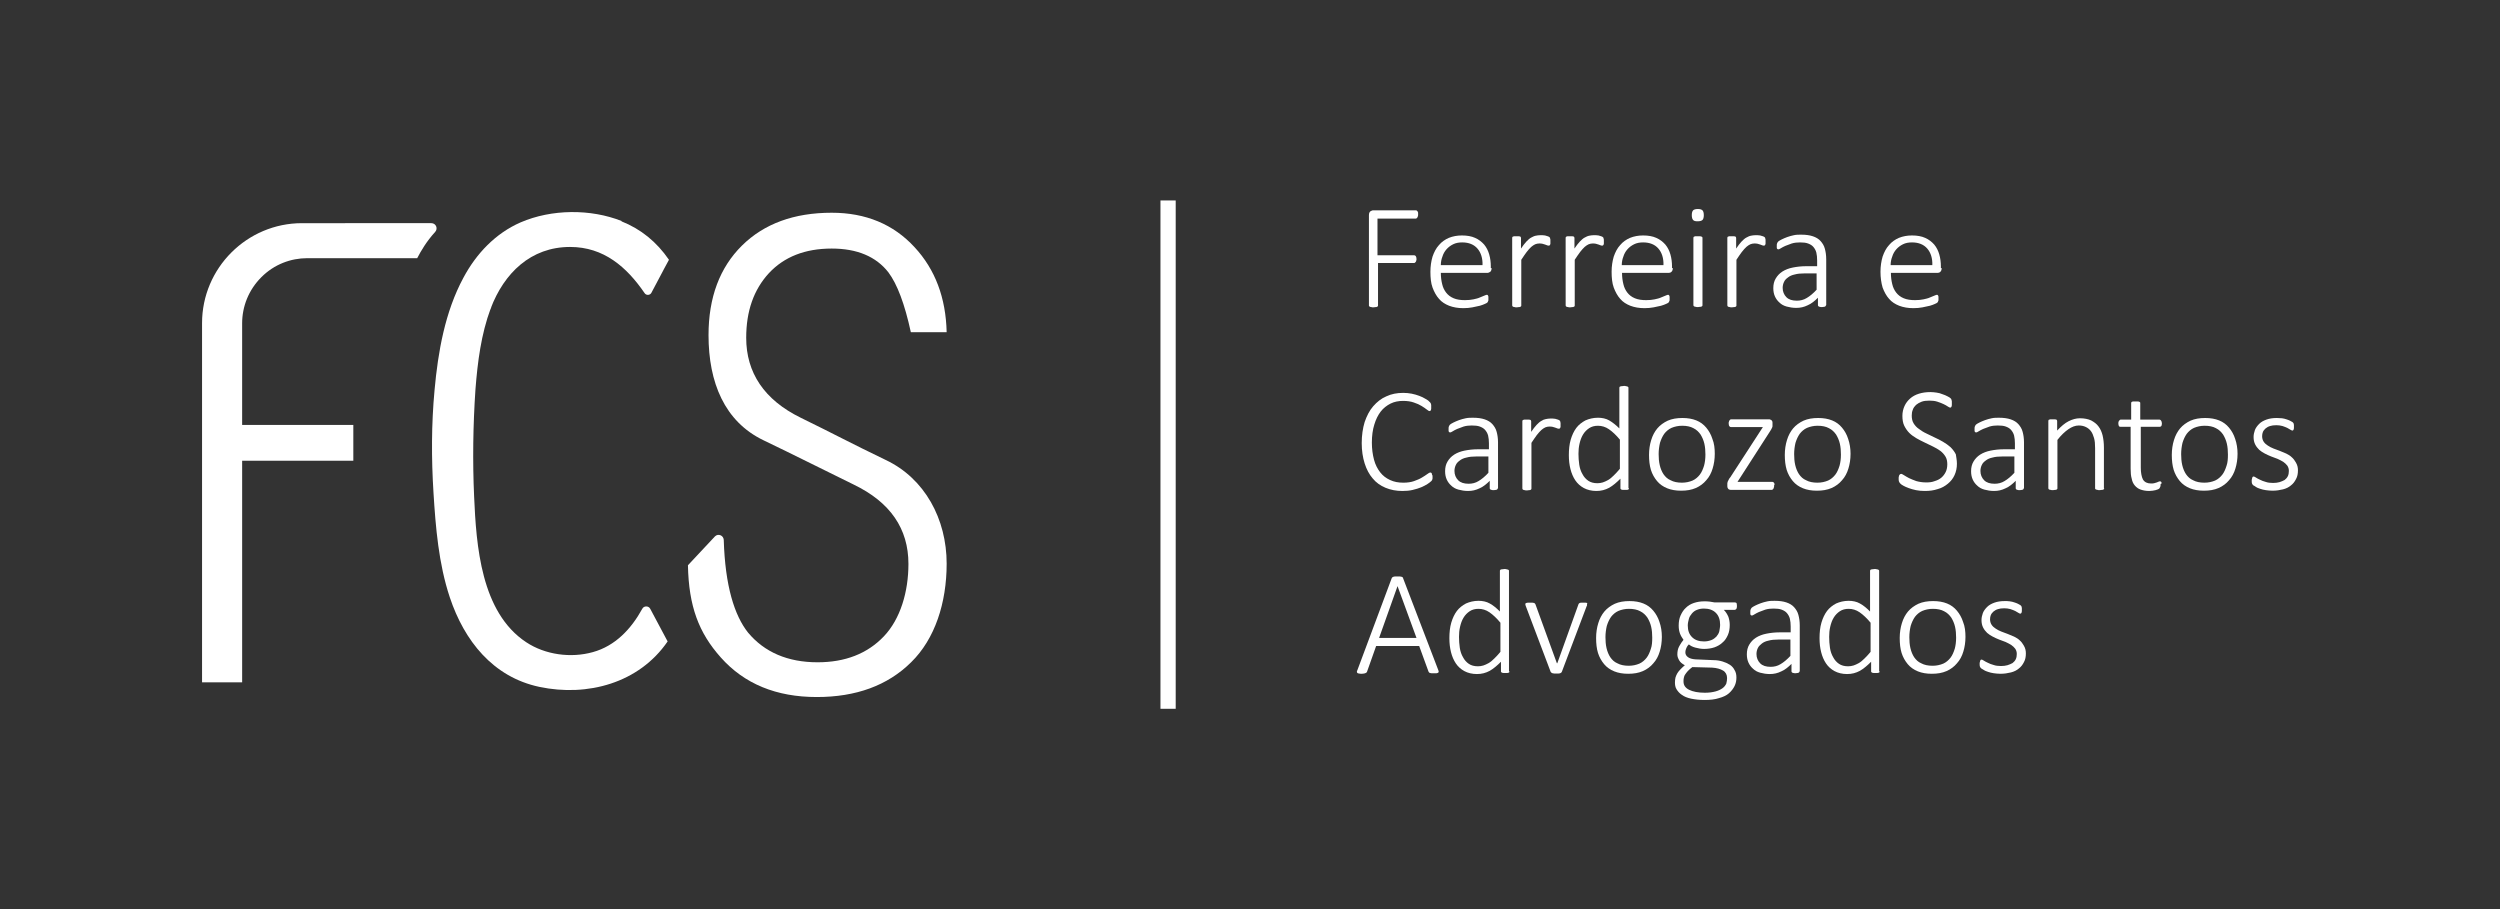 <?xml version="1.0" encoding="utf-8"?>
<!-- Generator: Adobe Illustrator 21.0.0, SVG Export Plug-In . SVG Version: 6.00 Build 0)  -->
<svg version="1.1" xmlns="http://www.w3.org/2000/svg" xmlns:xlink="http://www.w3.org/1999/xlink" x="0px" y="0px" fill="white" viewBox="0 0 935.4 340.2" style="enable-background:new 0 0 935.4 340.2;" xml:space="preserve">
<rect x="0" y="0" width="935.4" height="340.2" fill="#333333" stroke="none"/>
<g id="nomes_4_" >
	<g id="nomes_2_">
		<path d="M530.6,80.3c0,0.2,0,0.5-0.1,0.6c0,0.2-0.1,0.3-0.2,0.5c-0.1,0.1-0.2,0.2-0.3,0.3c-0.1,0.1-0.2,0.1-0.4,0.1h-14.2v13.7
			H529c0.1,0,0.3,0,0.4,0.1c0.1,0,0.2,0.1,0.3,0.2c0.1,0.1,0.1,0.3,0.2,0.4c0,0.2,0.1,0.4,0.1,0.7c0,0.2,0,0.5-0.1,0.6
			c0,0.2-0.1,0.3-0.2,0.5c-0.1,0.1-0.2,0.2-0.3,0.3c-0.1,0.1-0.2,0.1-0.4,0.1h-13.4v15.9c0,0.1,0,0.2-0.1,0.3
			c-0.1,0.1-0.2,0.2-0.3,0.2c-0.1,0.1-0.3,0.1-0.5,0.1c-0.2,0-0.5,0.1-0.8,0.1c-0.3,0-0.6,0-0.8-0.1c-0.2,0-0.4-0.1-0.5-0.1
			c-0.1-0.1-0.2-0.1-0.3-0.2c-0.1-0.1-0.1-0.2-0.1-0.3V80.5c0-0.7,0.2-1.1,0.5-1.4c0.4-0.2,0.7-0.4,1-0.4h16c0.1,0,0.3,0,0.4,0.1
			c0.1,0.1,0.2,0.2,0.3,0.3c0.1,0.1,0.1,0.3,0.2,0.5C530.6,79.8,530.6,80,530.6,80.3z"/>
		<path d="M558.1,100.3c0,0.7-0.2,1.1-0.5,1.4c-0.4,0.2-0.7,0.4-1,0.4h-17.5c0,1.6,0.2,3,0.5,4.2c0.3,1.3,0.8,2.3,1.5,3.2
			c0.7,0.9,1.6,1.6,2.8,2.1s2.6,0.7,4.2,0.7c1.2,0,2.3-0.1,3.2-0.3c0.9-0.2,1.8-0.4,2.4-0.7c0.7-0.3,1.3-0.5,1.7-0.7
			c0.4-0.2,0.8-0.3,0.9-0.3c0.1,0,0.2,0,0.3,0.1s0.2,0.1,0.2,0.3c0.1,0.1,0.1,0.3,0.1,0.5c0,0.2,0,0.4,0,0.7c0,0.1,0,0.3,0,0.4
			c0,0.1,0,0.2-0.1,0.3c0,0.1-0.1,0.2-0.1,0.3c-0.1,0.1-0.1,0.2-0.2,0.3c-0.1,0.1-0.4,0.3-0.9,0.5c-0.5,0.2-1.1,0.5-1.9,0.7
			c-0.8,0.2-1.7,0.4-2.8,0.6c-1,0.2-2.2,0.3-3.4,0.3c-2,0-3.7-0.3-5.3-0.9c-1.5-0.6-2.8-1.4-3.8-2.6c-1-1.1-1.8-2.6-2.4-4.2
			s-0.8-3.7-0.8-5.9c0-2.1,0.3-4,0.8-5.7c0.6-1.7,1.3-3.1,2.4-4.3c1-1.2,2.3-2.1,3.7-2.7c1.5-0.6,3.1-0.9,4.9-0.9
			c1.9,0,3.6,0.3,4.9,0.9c1.4,0.6,2.5,1.5,3.4,2.5c0.9,1.1,1.5,2.3,1.9,3.7c0.4,1.4,0.6,2.9,0.6,4.5V100.3z M554.7,99.3
			c0.1-2.7-0.6-4.8-1.9-6.3c-1.3-1.5-3.2-2.3-5.7-2.3c-1.3,0-2.4,0.2-3.4,0.7c-1,0.5-1.8,1.1-2.5,1.9c-0.7,0.8-1.2,1.7-1.5,2.7
			c-0.4,1-0.6,2.1-0.6,3.2H554.7z"/>
		<path d="M580.1,90.3c0,0.3,0,0.5,0,0.7c0,0.2,0,0.4-0.1,0.5c0,0.1-0.1,0.2-0.2,0.3s-0.2,0.1-0.3,0.1c-0.2,0-0.4,0-0.6-0.1
			c-0.2-0.1-0.5-0.2-0.8-0.3c-0.3-0.1-0.6-0.2-1-0.3s-0.8-0.1-1.2-0.1c-0.5,0-1,0.1-1.5,0.3c-0.5,0.2-1,0.6-1.5,1
			c-0.5,0.5-1.1,1.1-1.7,1.9c-0.6,0.8-1.2,1.7-2,2.9v17.1c0,0.1,0,0.2-0.1,0.3c-0.1,0.1-0.1,0.2-0.3,0.2c-0.1,0.1-0.3,0.1-0.5,0.1
			c-0.2,0-0.5,0.1-0.8,0.1c-0.3,0-0.6,0-0.8-0.1c-0.2,0-0.4-0.1-0.5-0.1c-0.1-0.1-0.2-0.1-0.3-0.2c0-0.1-0.1-0.2-0.1-0.3V89
			c0-0.1,0-0.2,0.1-0.3c0-0.1,0.1-0.2,0.3-0.2c0.1-0.1,0.3-0.1,0.5-0.1c0.2,0,0.5,0,0.8,0s0.6,0,0.8,0c0.2,0,0.4,0.1,0.5,0.1
			c0.1,0.1,0.2,0.1,0.2,0.2c0,0.1,0.1,0.2,0.1,0.3v4c0.7-1.1,1.4-1.9,2-2.6c0.6-0.6,1.2-1.2,1.8-1.5s1.1-0.6,1.7-0.7
			c0.5-0.1,1.1-0.2,1.7-0.2c0.2,0,0.5,0,0.8,0c0.3,0,0.7,0.1,1,0.1c0.4,0.1,0.7,0.2,1,0.3c0.3,0.1,0.5,0.2,0.6,0.3
			c0.1,0.1,0.2,0.2,0.2,0.2c0,0.1,0.1,0.1,0.1,0.3c0,0.1,0,0.2,0.1,0.4C580.1,89.8,580.1,90,580.1,90.3z"/>
		<path d="M600.1,90.3c0,0.3,0,0.5,0,0.7c0,0.2,0,0.4-0.1,0.5c0,0.1-0.1,0.2-0.2,0.3s-0.2,0.1-0.3,0.1c-0.2,0-0.4,0-0.6-0.1
			c-0.2-0.1-0.5-0.2-0.8-0.3c-0.3-0.1-0.6-0.2-1-0.3s-0.8-0.1-1.2-0.1c-0.5,0-1,0.1-1.5,0.3c-0.5,0.2-1,0.6-1.5,1
			c-0.5,0.5-1.1,1.1-1.7,1.9c-0.6,0.8-1.2,1.7-2,2.9v17.1c0,0.1,0,0.2-0.1,0.3c-0.1,0.1-0.1,0.2-0.3,0.2c-0.1,0.1-0.3,0.1-0.5,0.1
			c-0.2,0-0.5,0.1-0.8,0.1c-0.3,0-0.6,0-0.8-0.1c-0.2,0-0.4-0.1-0.5-0.1c-0.1-0.1-0.2-0.1-0.3-0.2c0-0.1-0.1-0.2-0.1-0.3V89
			c0-0.1,0-0.2,0.1-0.3c0-0.1,0.1-0.2,0.3-0.2c0.1-0.1,0.3-0.1,0.5-0.1c0.2,0,0.5,0,0.8,0c0.3,0,0.6,0,0.8,0c0.2,0,0.4,0.1,0.5,0.1
			c0.1,0.1,0.2,0.1,0.2,0.2c0,0.1,0.1,0.2,0.1,0.3v4c0.7-1.1,1.4-1.9,2-2.6c0.6-0.6,1.2-1.2,1.8-1.5s1.1-0.6,1.7-0.7
			c0.5-0.1,1.1-0.2,1.7-0.2c0.2,0,0.5,0,0.8,0c0.3,0,0.7,0.1,1,0.1c0.4,0.1,0.7,0.2,1,0.3c0.3,0.1,0.5,0.2,0.6,0.3
			c0.1,0.1,0.2,0.2,0.2,0.2c0,0.1,0.1,0.1,0.1,0.3c0,0.1,0,0.2,0.1,0.4C600.1,89.8,600.1,90,600.1,90.3z"/>
		<path d="M625.9,100.3c0,0.7-0.2,1.1-0.5,1.4s-0.7,0.4-1,0.4h-17.5c0,1.6,0.2,3,0.5,4.2c0.3,1.3,0.8,2.3,1.5,3.2
			c0.7,0.9,1.6,1.6,2.8,2.1s2.6,0.7,4.2,0.7c1.2,0,2.3-0.1,3.2-0.3c0.9-0.2,1.8-0.4,2.4-0.7c0.7-0.3,1.3-0.5,1.7-0.7
			c0.4-0.2,0.8-0.3,0.9-0.3c0.1,0,0.2,0,0.3,0.1s0.2,0.1,0.2,0.3c0.1,0.1,0.1,0.3,0.1,0.5c0,0.2,0,0.4,0,0.7c0,0.1,0,0.3,0,0.4
			c0,0.1,0,0.2-0.1,0.3c0,0.1-0.1,0.2-0.1,0.3c-0.1,0.1-0.1,0.2-0.2,0.3c-0.1,0.1-0.4,0.3-0.9,0.5c-0.5,0.2-1.1,0.5-1.9,0.7
			c-0.8,0.2-1.7,0.4-2.8,0.6c-1,0.2-2.2,0.3-3.4,0.3c-2,0-3.7-0.3-5.3-0.9c-1.5-0.6-2.8-1.4-3.8-2.6c-1-1.1-1.8-2.6-2.4-4.2
			s-0.8-3.7-0.8-5.9c0-2.1,0.3-4,0.8-5.7c0.6-1.7,1.3-3.1,2.4-4.3c1-1.2,2.3-2.1,3.7-2.7c1.5-0.6,3.1-0.9,4.9-0.9
			c1.9,0,3.6,0.3,4.9,0.9c1.4,0.6,2.5,1.5,3.4,2.5c0.9,1.1,1.5,2.3,1.9,3.7c0.4,1.4,0.6,2.9,0.6,4.5V100.3z M622.4,99.3
			c0.1-2.7-0.6-4.8-1.9-6.3c-1.3-1.5-3.2-2.3-5.7-2.3c-1.3,0-2.4,0.2-3.4,0.7c-1,0.5-1.8,1.1-2.5,1.9c-0.7,0.8-1.2,1.7-1.5,2.7
			c-0.4,1-0.6,2.1-0.6,3.2H622.4z"/>
		<path d="M637.5,80.5c0,0.9-0.2,1.5-0.5,1.8c-0.3,0.3-0.9,0.5-1.8,0.5c-0.8,0-1.4-0.1-1.7-0.5c-0.3-0.3-0.5-0.9-0.5-1.8
			c0-0.9,0.2-1.5,0.5-1.8c0.3-0.3,0.9-0.5,1.8-0.5c0.8,0,1.4,0.2,1.7,0.5C637.3,79,637.5,79.6,637.5,80.5z M637,114.2
			c0,0.1,0,0.2-0.1,0.3c-0.1,0.1-0.1,0.2-0.3,0.2c-0.1,0.1-0.3,0.1-0.5,0.1c-0.2,0-0.5,0.1-0.8,0.1c-0.3,0-0.6,0-0.8-0.1
			c-0.2,0-0.4-0.1-0.5-0.1c-0.1-0.1-0.2-0.1-0.3-0.2c0-0.1-0.1-0.2-0.1-0.3V89c0-0.1,0-0.2,0.1-0.3c0-0.1,0.1-0.2,0.3-0.2
			c0.1-0.1,0.3-0.1,0.5-0.1c0.2,0,0.5,0,0.8,0c0.3,0,0.6,0,0.8,0c0.2,0,0.4,0.1,0.5,0.1c0.1,0.1,0.2,0.1,0.3,0.2
			c0.1,0.1,0.1,0.2,0.1,0.3V114.2z"/>
		<path d="M660.6,90.3c0,0.3,0,0.5,0,0.7c0,0.2,0,0.4-0.1,0.5c0,0.1-0.1,0.2-0.2,0.3s-0.2,0.1-0.3,0.1c-0.2,0-0.4,0-0.6-0.1
			c-0.2-0.1-0.5-0.2-0.8-0.3c-0.3-0.1-0.6-0.2-1-0.3s-0.8-0.1-1.2-0.1c-0.5,0-1,0.1-1.5,0.3c-0.5,0.2-1,0.6-1.5,1
			c-0.5,0.5-1.1,1.1-1.7,1.9c-0.6,0.8-1.2,1.7-2,2.9v17.1c0,0.1,0,0.2-0.1,0.3c-0.1,0.1-0.1,0.2-0.3,0.2c-0.1,0.1-0.3,0.1-0.5,0.1
			c-0.2,0-0.5,0.1-0.8,0.1c-0.3,0-0.6,0-0.8-0.1c-0.2,0-0.4-0.1-0.5-0.1c-0.1-0.1-0.2-0.1-0.3-0.2c0-0.1-0.1-0.2-0.1-0.3V89
			c0-0.1,0-0.2,0.1-0.3c0-0.1,0.1-0.2,0.3-0.2c0.1-0.1,0.3-0.1,0.5-0.1c0.2,0,0.5,0,0.8,0c0.3,0,0.6,0,0.8,0c0.2,0,0.4,0.1,0.5,0.1
			c0.1,0.1,0.2,0.1,0.2,0.2c0,0.1,0.1,0.2,0.1,0.3v4c0.7-1.1,1.4-1.9,2-2.6c0.6-0.6,1.2-1.2,1.8-1.5s1.1-0.6,1.7-0.7
			c0.5-0.1,1.1-0.2,1.7-0.2c0.2,0,0.5,0,0.8,0c0.3,0,0.7,0.1,1,0.1c0.4,0.1,0.7,0.2,1,0.3c0.3,0.1,0.5,0.2,0.6,0.3
			c0.1,0.1,0.2,0.2,0.2,0.2c0,0.1,0.1,0.1,0.1,0.3c0,0.1,0,0.2,0.1,0.4C660.6,89.8,660.6,90,660.6,90.3z"/>
		<path d="M683.2,114.2c0,0.2-0.1,0.3-0.2,0.4c-0.1,0.1-0.3,0.2-0.5,0.2c-0.2,0-0.5,0.1-0.8,0.1c-0.3,0-0.6,0-0.8-0.1
			c-0.2,0-0.4-0.1-0.5-0.2c-0.1-0.1-0.2-0.2-0.2-0.4v-2.8c-1.2,1.2-2.4,2.2-3.8,2.8c-1.4,0.7-2.8,1-4.3,1c-1.3,0-2.5-0.2-3.6-0.5
			c-1.1-0.3-2-0.8-2.7-1.5c-0.7-0.6-1.3-1.4-1.7-2.3c-0.4-0.9-0.6-1.9-0.6-3.1c0-1.4,0.3-2.6,0.9-3.6c0.6-1,1.4-1.9,2.5-2.6
			c1.1-0.7,2.4-1.2,3.9-1.5c1.5-0.3,3.2-0.5,5-0.5h4.1v-2.2c0-1.1-0.1-2-0.3-2.9c-0.2-0.8-0.6-1.5-1.1-2.1c-0.5-0.6-1.2-1-2-1.3
			c-0.8-0.3-1.8-0.4-3-0.4c-1.1,0-2.1,0.1-3.1,0.4c-0.9,0.3-1.7,0.6-2.4,0.9c-0.7,0.3-1.2,0.6-1.7,0.9c-0.4,0.3-0.8,0.4-0.9,0.4
			c-0.1,0-0.2,0-0.3-0.1c-0.1,0-0.2-0.1-0.2-0.2c-0.1-0.1-0.1-0.2-0.1-0.4s0-0.3,0-0.6c0-0.4,0-0.7,0.1-0.9c0.1-0.2,0.2-0.5,0.4-0.7
			c0.2-0.2,0.7-0.5,1.3-0.8c0.6-0.3,1.3-0.6,2.1-0.9c0.8-0.3,1.6-0.5,2.5-0.7c0.9-0.2,1.8-0.2,2.7-0.2c1.8,0,3.2,0.2,4.4,0.6
			c1.2,0.4,2.2,1,2.9,1.8c0.7,0.8,1.3,1.7,1.6,2.9c0.3,1.1,0.5,2.4,0.5,3.9V114.2z M679.8,102.3h-4.7c-1.4,0-2.5,0.1-3.6,0.4
			c-1,0.2-1.9,0.6-2.5,1.1c-0.7,0.5-1.2,1-1.5,1.7c-0.3,0.6-0.5,1.4-0.5,2.2c0,1.4,0.5,2.6,1.4,3.5c0.9,0.9,2.2,1.3,3.9,1.3
			c1.3,0,2.6-0.3,3.7-1c1.2-0.7,2.4-1.7,3.7-3.1V102.3z"/>
		<path d="M726.5,100.3c0,0.7-0.2,1.1-0.5,1.4s-0.7,0.4-1,0.4h-17.5c0,1.6,0.2,3,0.5,4.2c0.3,1.3,0.8,2.3,1.5,3.2
			c0.7,0.9,1.6,1.6,2.8,2.1s2.6,0.7,4.2,0.7c1.2,0,2.3-0.1,3.2-0.3c0.9-0.2,1.8-0.4,2.4-0.7c0.7-0.3,1.3-0.5,1.7-0.7
			c0.4-0.2,0.8-0.3,0.9-0.3c0.1,0,0.2,0,0.3,0.1c0.1,0.1,0.2,0.1,0.2,0.3c0.1,0.1,0.1,0.3,0.1,0.5c0,0.2,0,0.4,0,0.7
			c0,0.1,0,0.3,0,0.4c0,0.1,0,0.2-0.1,0.3c0,0.1-0.1,0.2-0.1,0.3c-0.1,0.1-0.1,0.2-0.2,0.3c-0.1,0.1-0.4,0.3-0.9,0.5
			c-0.5,0.2-1.1,0.5-1.9,0.7c-0.8,0.2-1.7,0.4-2.8,0.6c-1,0.2-2.2,0.3-3.4,0.3c-2,0-3.7-0.3-5.3-0.9c-1.5-0.6-2.8-1.4-3.8-2.6
			c-1-1.1-1.8-2.6-2.4-4.2c-0.5-1.7-0.8-3.7-0.8-5.9c0-2.1,0.3-4,0.8-5.7c0.6-1.7,1.3-3.1,2.4-4.3c1-1.2,2.3-2.1,3.7-2.7
			c1.5-0.6,3.1-0.9,4.9-0.9c1.9,0,3.6,0.3,4.9,0.9c1.4,0.6,2.5,1.5,3.4,2.5c0.9,1.1,1.5,2.3,1.9,3.7c0.4,1.4,0.6,2.9,0.6,4.5V100.3z
			 M723,99.3c0.1-2.7-0.6-4.8-1.9-6.3c-1.3-1.5-3.2-2.3-5.7-2.3c-1.3,0-2.4,0.2-3.4,0.7c-1,0.5-1.8,1.1-2.5,1.9
			c-0.7,0.8-1.2,1.7-1.5,2.7c-0.4,1-0.6,2.1-0.6,3.2H723z"/>
		<path d="M536,178.4c0,0.2,0,0.4,0,0.6c0,0.2-0.1,0.3-0.1,0.4c0,0.1-0.1,0.3-0.2,0.4c-0.1,0.1-0.2,0.3-0.4,0.4
			c-0.2,0.2-0.6,0.5-1.2,0.9c-0.6,0.4-1.4,0.8-2.3,1.2c-0.9,0.4-2,0.7-3.2,1c-1.2,0.3-2.5,0.4-3.9,0.4c-2.3,0-4.4-0.4-6.3-1.2
			c-1.9-0.8-3.5-1.9-4.8-3.5c-1.3-1.5-2.3-3.4-3-5.6c-0.7-2.2-1.1-4.8-1.1-7.6c0-2.9,0.4-5.6,1.1-7.9c0.8-2.3,1.8-4.3,3.2-5.9
			c1.4-1.6,3-2.9,4.9-3.7c1.9-0.9,4-1.3,6.3-1.3c1.1,0,2.2,0.1,3.2,0.3c1,0.2,2,0.5,2.8,0.8c0.9,0.3,1.6,0.7,2.3,1.1
			c0.7,0.4,1.2,0.7,1.4,1c0.3,0.2,0.4,0.4,0.5,0.5c0.1,0.1,0.1,0.2,0.2,0.4c0,0.1,0.1,0.3,0.1,0.5c0,0.2,0,0.4,0,0.6
			c0,0.3,0,0.5,0,0.7c0,0.2-0.1,0.4-0.1,0.5c-0.1,0.1-0.1,0.2-0.2,0.3c-0.1,0.1-0.2,0.1-0.3,0.1c-0.3,0-0.6-0.2-1.1-0.6
			c-0.5-0.4-1.1-0.8-1.9-1.3c-0.8-0.5-1.7-0.9-2.9-1.3c-1.1-0.4-2.5-0.6-4-0.6c-1.7,0-3.3,0.3-4.7,1c-1.4,0.7-2.7,1.7-3.7,3
			c-1,1.3-1.8,2.9-2.4,4.9c-0.6,1.9-0.9,4.2-0.9,6.7c0,2.4,0.3,4.5,0.8,6.4c0.5,1.9,1.3,3.4,2.3,4.7c1,1.3,2.2,2.2,3.7,2.9
			c1.5,0.7,3.1,1,5,1c1.5,0,2.9-0.2,4-0.6c1.1-0.4,2.1-0.8,2.9-1.3c0.8-0.5,1.5-0.9,2-1.3c0.5-0.4,0.9-0.6,1.2-0.6
			c0.1,0,0.2,0,0.3,0.1c0.1,0,0.1,0.1,0.2,0.2c0,0.1,0.1,0.3,0.1,0.5C536,177.8,536,178.1,536,178.4z"/>
		<path d="M560.4,182.7c0,0.2-0.1,0.3-0.2,0.4c-0.1,0.1-0.3,0.2-0.5,0.2c-0.2,0-0.5,0.1-0.8,0.1c-0.3,0-0.6,0-0.8-0.1
			c-0.2,0-0.4-0.1-0.5-0.2c-0.1-0.1-0.2-0.2-0.2-0.4v-2.8c-1.2,1.2-2.4,2.2-3.8,2.8c-1.4,0.7-2.8,1-4.3,1c-1.3,0-2.5-0.2-3.6-0.5
			c-1.1-0.3-2-0.8-2.7-1.5c-0.7-0.6-1.3-1.4-1.7-2.3c-0.4-0.9-0.6-1.9-0.6-3.1c0-1.4,0.3-2.6,0.9-3.6c0.6-1,1.4-1.9,2.5-2.6
			s2.4-1.2,3.9-1.5c1.5-0.3,3.2-0.5,5-0.5h4.1v-2.2c0-1.1-0.1-2-0.3-2.9c-0.2-0.8-0.6-1.5-1.1-2.1c-0.5-0.6-1.2-1-2-1.3
			c-0.8-0.3-1.8-0.4-3-0.4c-1.1,0-2.1,0.1-3.1,0.4c-0.9,0.3-1.7,0.6-2.4,0.9c-0.7,0.3-1.2,0.6-1.7,0.9c-0.4,0.3-0.8,0.4-0.9,0.4
			c-0.1,0-0.2,0-0.3-0.1c-0.1,0-0.2-0.1-0.2-0.2c-0.1-0.1-0.1-0.2-0.1-0.4s0-0.3,0-0.6c0-0.4,0-0.7,0.1-0.9c0.1-0.2,0.2-0.5,0.4-0.7
			c0.2-0.2,0.7-0.5,1.3-0.8c0.6-0.3,1.3-0.6,2.1-0.9c0.8-0.3,1.6-0.5,2.5-0.7c0.9-0.2,1.8-0.2,2.7-0.2c1.8,0,3.2,0.2,4.4,0.6
			c1.2,0.4,2.2,1,2.9,1.8c0.7,0.8,1.3,1.7,1.6,2.9c0.3,1.1,0.5,2.4,0.5,3.9V182.7z M557,170.8h-4.7c-1.4,0-2.5,0.1-3.6,0.4
			c-1,0.2-1.9,0.6-2.5,1.1c-0.7,0.5-1.2,1-1.5,1.7c-0.3,0.6-0.5,1.4-0.5,2.2c0,1.4,0.5,2.6,1.4,3.5c0.9,0.9,2.2,1.3,3.9,1.3
			c1.3,0,2.6-0.3,3.7-1c1.2-0.7,2.4-1.7,3.7-3.1V170.8z"/>
		<path d="M583.9,158.8c0,0.3,0,0.5,0,0.7c0,0.2,0,0.4-0.1,0.5c0,0.1-0.1,0.2-0.2,0.3c-0.1,0.1-0.2,0.1-0.3,0.1
			c-0.2,0-0.4,0-0.6-0.1c-0.2-0.1-0.5-0.2-0.8-0.3c-0.3-0.1-0.6-0.2-1-0.3s-0.8-0.1-1.2-0.1c-0.5,0-1,0.1-1.5,0.3
			c-0.5,0.2-1,0.6-1.5,1c-0.5,0.5-1.1,1.1-1.7,1.9c-0.6,0.8-1.2,1.7-2,2.9v17.1c0,0.1,0,0.2-0.1,0.3c-0.1,0.1-0.1,0.2-0.3,0.2
			c-0.1,0.1-0.3,0.1-0.5,0.1c-0.2,0-0.5,0.1-0.8,0.1c-0.3,0-0.6,0-0.8-0.1c-0.2,0-0.4-0.1-0.5-0.1c-0.1-0.1-0.2-0.1-0.3-0.2
			c0-0.1-0.1-0.2-0.1-0.3v-25.2c0-0.1,0-0.2,0.1-0.3c0-0.1,0.1-0.2,0.3-0.2c0.1-0.1,0.3-0.1,0.5-0.1c0.2,0,0.5,0,0.8,0s0.6,0,0.8,0
			c0.2,0,0.4,0.1,0.5,0.1c0.1,0.1,0.2,0.1,0.2,0.2c0,0.1,0.1,0.2,0.1,0.3v4c0.7-1.1,1.4-1.9,2-2.6c0.6-0.6,1.2-1.2,1.8-1.5
			c0.6-0.4,1.1-0.6,1.7-0.7c0.5-0.1,1.1-0.2,1.7-0.2c0.2,0,0.5,0,0.8,0c0.3,0,0.7,0.1,1,0.1c0.4,0.1,0.7,0.2,1,0.3
			c0.3,0.1,0.5,0.2,0.6,0.3c0.1,0.1,0.2,0.2,0.2,0.2c0,0.1,0.1,0.1,0.1,0.3c0,0.1,0,0.2,0.1,0.4
			C583.9,158.3,583.9,158.5,583.9,158.8z"/>
		<path d="M609.5,182.7c0,0.1,0,0.2-0.1,0.3c0,0.1-0.1,0.2-0.3,0.2c-0.1,0.1-0.3,0.1-0.5,0.1c-0.2,0-0.4,0-0.7,0c-0.3,0-0.6,0-0.7,0
			c-0.2,0-0.4-0.1-0.5-0.1c-0.1-0.1-0.2-0.1-0.3-0.2c-0.1-0.1-0.1-0.2-0.1-0.3v-3.6c-1.4,1.4-2.8,2.6-4.2,3.4
			c-1.5,0.8-3,1.2-4.8,1.2c-1.8,0-3.4-0.4-4.7-1.1c-1.3-0.7-2.4-1.7-3.2-2.9c-0.8-1.2-1.4-2.6-1.8-4.2c-0.4-1.6-0.6-3.3-0.6-5.2
			c0-2.1,0.2-4.1,0.7-5.8c0.5-1.7,1.2-3.2,2.1-4.4c0.9-1.2,2.1-2.1,3.4-2.8c1.4-0.6,2.9-1,4.7-1c1.5,0,3,0.3,4.2,1s2.5,1.7,3.8,3
			v-15.2c0-0.1,0-0.2,0.1-0.3c0-0.1,0.1-0.2,0.3-0.2c0.1-0.1,0.3-0.1,0.5-0.1c0.2,0,0.5-0.1,0.8-0.1c0.3,0,0.6,0,0.8,0.1
			c0.2,0,0.4,0.1,0.5,0.1c0.1,0.1,0.2,0.1,0.3,0.2c0.1,0.1,0.1,0.2,0.1,0.3V182.7z M606.1,164.5c-1.4-1.7-2.8-3-4.1-3.9
			s-2.7-1.3-4.1-1.3c-1.3,0-2.4,0.3-3.3,0.9c-0.9,0.6-1.7,1.4-2.3,2.4c-0.6,1-1,2.1-1.3,3.4c-0.3,1.3-0.4,2.5-0.4,3.8
			c0,1.4,0.1,2.7,0.3,4.1c0.2,1.3,0.6,2.5,1.2,3.5c0.5,1,1.3,1.9,2.2,2.5c0.9,0.6,2,0.9,3.4,0.9c0.7,0,1.3-0.1,2-0.3
			c0.6-0.2,1.3-0.5,2-0.9c0.7-0.4,1.4-1,2.1-1.7c0.7-0.7,1.5-1.5,2.3-2.5V164.5z"/>
		<path d="M641.6,169.8c0,2-0.3,3.9-0.8,5.5c-0.5,1.7-1.3,3.2-2.4,4.4c-1,1.2-2.3,2.2-3.9,2.9c-1.6,0.7-3.4,1-5.5,1
			c-2,0-3.7-0.3-5.2-0.9c-1.5-0.6-2.8-1.5-3.8-2.7c-1-1.2-1.8-2.6-2.3-4.2c-0.5-1.7-0.7-3.5-0.7-5.6c0-2,0.3-3.9,0.8-5.5
			c0.5-1.7,1.3-3.2,2.3-4.4c1-1.2,2.4-2.2,3.9-2.9c1.6-0.7,3.4-1,5.5-1c2,0,3.7,0.3,5.2,0.9c1.5,0.6,2.7,1.5,3.7,2.7
			c1,1.2,1.8,2.6,2.3,4.2C641.4,165.9,641.6,167.8,641.6,169.8z M638.1,170.1c0-1.4-0.1-2.8-0.4-4.1c-0.3-1.3-0.8-2.4-1.4-3.4
			c-0.7-1-1.5-1.8-2.7-2.4c-1.1-0.6-2.5-0.9-4.2-0.9c-1.5,0-2.8,0.3-4,0.8c-1.1,0.5-2,1.3-2.7,2.2c-0.7,1-1.2,2.1-1.6,3.4
			c-0.3,1.3-0.5,2.7-0.5,4.2c0,1.4,0.1,2.8,0.4,4.1c0.3,1.3,0.8,2.5,1.4,3.4c0.7,1,1.5,1.8,2.7,2.3c1.1,0.6,2.5,0.9,4.2,0.9
			c1.5,0,2.8-0.3,4-0.8c1.1-0.5,2-1.3,2.7-2.2c0.7-0.9,1.2-2.1,1.6-3.4C637.9,173.1,638.1,171.7,638.1,170.1z"/>
		<path d="M663.8,181.8c0,0.2,0,0.5-0.1,0.6c0,0.2-0.1,0.3-0.2,0.5c-0.1,0.1-0.2,0.2-0.3,0.3c-0.1,0.1-0.2,0.1-0.4,0.1h-15.2
			c-0.3,0-0.6-0.1-0.9-0.3c-0.2-0.2-0.4-0.6-0.4-1.1V181c0-0.2,0-0.4,0.1-0.6c0-0.2,0.1-0.3,0.2-0.5c0.1-0.2,0.2-0.4,0.3-0.6
			c0.1-0.2,0.3-0.5,0.5-0.7l12.2-18.8h-11.9c-0.3,0-0.5-0.1-0.6-0.3c-0.2-0.2-0.3-0.6-0.3-1.1c0-0.2,0-0.5,0.1-0.6
			c0-0.2,0.1-0.3,0.2-0.5c0.1-0.1,0.2-0.2,0.3-0.3c0.1-0.1,0.2-0.1,0.4-0.1h14.1c0.2,0,0.3,0,0.5,0.1c0.1,0.1,0.3,0.1,0.4,0.2
			c0.1,0.1,0.2,0.3,0.3,0.4c0.1,0.2,0.1,0.4,0.1,0.7v0.6c0,0.2,0,0.4,0,0.6c0,0.2-0.1,0.4-0.2,0.6c-0.1,0.2-0.2,0.4-0.3,0.6
			c-0.1,0.2-0.3,0.5-0.5,0.8l-12.1,18.8h13c0.1,0,0.3,0,0.4,0.1c0.1,0.1,0.2,0.1,0.3,0.3c0.1,0.1,0.1,0.3,0.2,0.5
			C663.8,181.4,663.8,181.6,663.8,181.8z"/>
		<path d="M692.4,169.8c0,2-0.3,3.9-0.8,5.5c-0.5,1.7-1.3,3.2-2.4,4.4c-1,1.2-2.3,2.2-3.9,2.9c-1.6,0.7-3.4,1-5.5,1
			c-2,0-3.7-0.3-5.2-0.9c-1.5-0.6-2.8-1.5-3.8-2.7c-1-1.2-1.8-2.6-2.3-4.2c-0.5-1.7-0.7-3.5-0.7-5.6c0-2,0.3-3.9,0.8-5.5
			c0.5-1.7,1.3-3.2,2.3-4.4c1-1.2,2.4-2.2,3.9-2.9c1.6-0.7,3.4-1,5.5-1c2,0,3.7,0.3,5.2,0.9c1.5,0.6,2.7,1.5,3.7,2.7
			c1,1.2,1.8,2.6,2.3,4.2C692.1,165.9,692.4,167.8,692.4,169.8z M688.8,170.1c0-1.4-0.1-2.8-0.4-4.1c-0.3-1.3-0.8-2.4-1.4-3.4
			c-0.7-1-1.5-1.8-2.7-2.4c-1.1-0.6-2.5-0.9-4.2-0.9c-1.5,0-2.8,0.3-4,0.8c-1.1,0.5-2,1.3-2.7,2.2c-0.7,1-1.2,2.1-1.6,3.4
			c-0.3,1.3-0.5,2.7-0.5,4.2c0,1.4,0.1,2.8,0.4,4.1c0.3,1.3,0.8,2.5,1.4,3.4c0.7,1,1.5,1.8,2.7,2.3c1.1,0.6,2.5,0.9,4.2,0.9
			c1.5,0,2.8-0.3,4-0.8c1.1-0.5,2-1.3,2.7-2.2c0.7-0.9,1.2-2.1,1.6-3.4C688.6,173.1,688.8,171.7,688.8,170.1z"/>
		<path d="M732.2,173.5c0,1.6-0.3,3-0.9,4.3c-0.6,1.3-1.4,2.3-2.5,3.2c-1.1,0.9-2.3,1.6-3.8,2c-1.5,0.5-3,0.7-4.8,0.7
			c-1.2,0-2.3-0.1-3.3-0.3c-1-0.2-2-0.5-2.8-0.8s-1.5-0.6-2-0.9c-0.6-0.3-0.9-0.6-1.1-0.8c-0.2-0.2-0.4-0.5-0.5-0.8
			c-0.1-0.3-0.1-0.6-0.1-1.1c0-0.3,0-0.6,0.1-0.8c0-0.2,0.1-0.4,0.2-0.5s0.1-0.2,0.3-0.3c0.1,0,0.2-0.1,0.3-0.1
			c0.3,0,0.6,0.2,1.1,0.5c0.5,0.3,1.1,0.7,1.9,1.1c0.8,0.4,1.7,0.7,2.7,1.1c1.1,0.3,2.3,0.5,3.7,0.5c1.2,0,2.2-0.1,3.2-0.5
			c1-0.3,1.8-0.7,2.5-1.3c0.7-0.6,1.2-1.3,1.6-2.1c0.4-0.8,0.6-1.8,0.6-2.9c0-1.1-0.2-2.1-0.7-2.9c-0.5-0.8-1.1-1.5-1.9-2.1
			c-0.8-0.6-1.7-1.1-2.7-1.6c-1-0.5-2.1-1-3.1-1.5s-2.1-1-3.1-1.6c-1-0.6-1.9-1.2-2.7-2c-0.8-0.8-1.4-1.7-1.9-2.7s-0.7-2.3-0.7-3.7
			c0-1.4,0.3-2.6,0.8-3.7c0.5-1.1,1.2-2,2.1-2.8c0.9-0.8,2-1.4,3.3-1.8c1.3-0.4,2.7-0.6,4.3-0.6c0.8,0,1.6,0.1,2.3,0.2
			c0.8,0.1,1.5,0.3,2.2,0.6c0.7,0.2,1.3,0.5,1.9,0.8c0.6,0.3,0.9,0.5,1.1,0.7c0.2,0.2,0.3,0.3,0.3,0.4c0,0.1,0.1,0.2,0.1,0.3
			c0,0.1,0.1,0.3,0.1,0.5c0,0.2,0,0.4,0,0.7c0,0.2,0,0.5,0,0.7c0,0.2-0.1,0.4-0.1,0.5c-0.1,0.1-0.1,0.2-0.2,0.3
			c-0.1,0.1-0.2,0.1-0.3,0.1c-0.2,0-0.5-0.1-0.9-0.4c-0.4-0.3-1-0.6-1.6-0.9c-0.6-0.3-1.4-0.6-2.3-0.9c-0.9-0.3-1.9-0.4-3-0.4
			c-1.1,0-2.1,0.1-2.9,0.4s-1.5,0.7-2.1,1.2c-0.5,0.5-1,1.1-1.2,1.8c-0.3,0.7-0.4,1.4-0.4,2.2c0,1.1,0.2,2.1,0.7,2.9
			c0.5,0.8,1.1,1.5,2,2.1c0.8,0.6,1.7,1.2,2.8,1.7c1,0.5,2.1,1,3.1,1.5c1.1,0.5,2.1,1,3.1,1.6c1,0.6,1.9,1.2,2.8,2
			c0.8,0.8,1.5,1.7,2,2.7C731.9,170.9,732.2,172.1,732.2,173.5z"/>
		<path d="M757.2,182.7c0,0.2-0.1,0.3-0.2,0.4c-0.1,0.1-0.3,0.2-0.5,0.2c-0.2,0-0.5,0.1-0.8,0.1c-0.3,0-0.6,0-0.8-0.1
			c-0.2,0-0.4-0.1-0.5-0.2c-0.1-0.1-0.2-0.2-0.2-0.4v-2.8c-1.2,1.2-2.4,2.2-3.8,2.8c-1.4,0.7-2.8,1-4.3,1c-1.3,0-2.5-0.2-3.6-0.5
			c-1.1-0.3-2-0.8-2.7-1.5c-0.7-0.6-1.3-1.4-1.7-2.3c-0.4-0.9-0.6-1.9-0.6-3.1c0-1.4,0.3-2.6,0.9-3.6c0.6-1,1.4-1.9,2.5-2.6
			c1.1-0.7,2.4-1.2,3.9-1.5c1.5-0.3,3.2-0.5,5-0.5h4.1v-2.2c0-1.1-0.1-2-0.3-2.9c-0.2-0.8-0.6-1.5-1.1-2.1c-0.5-0.6-1.2-1-2-1.3
			c-0.8-0.3-1.8-0.4-3-0.4c-1.1,0-2.1,0.1-3.1,0.4c-0.9,0.3-1.7,0.6-2.4,0.9c-0.7,0.3-1.2,0.6-1.7,0.9c-0.4,0.3-0.8,0.4-0.9,0.4
			c-0.1,0-0.2,0-0.3-0.1c-0.1,0-0.2-0.1-0.2-0.2c-0.1-0.1-0.1-0.2-0.1-0.4c0-0.2,0-0.3,0-0.6c0-0.4,0-0.7,0.1-0.9
			c0.1-0.2,0.2-0.5,0.4-0.7c0.2-0.2,0.7-0.5,1.3-0.8c0.6-0.3,1.3-0.6,2.1-0.9c0.8-0.3,1.6-0.5,2.5-0.7c0.9-0.2,1.8-0.2,2.7-0.2
			c1.8,0,3.2,0.2,4.4,0.6c1.2,0.4,2.2,1,2.9,1.8c0.7,0.8,1.3,1.7,1.6,2.9c0.3,1.1,0.5,2.4,0.5,3.9V182.7z M753.8,170.8h-4.7
			c-1.4,0-2.5,0.1-3.6,0.4c-1,0.2-1.9,0.6-2.5,1.1c-0.7,0.5-1.2,1-1.5,1.7c-0.3,0.6-0.5,1.4-0.5,2.2c0,1.4,0.5,2.6,1.4,3.5
			c0.9,0.9,2.2,1.3,3.9,1.3c1.3,0,2.6-0.3,3.7-1c1.2-0.7,2.4-1.7,3.7-3.1V170.8z"/>
		<path d="M787.3,182.7c0,0.1,0,0.2-0.1,0.3c-0.1,0.1-0.1,0.2-0.3,0.2c-0.1,0.1-0.3,0.1-0.5,0.1s-0.5,0.1-0.8,0.1
			c-0.3,0-0.6,0-0.8-0.1s-0.4-0.1-0.5-0.1c-0.1-0.1-0.2-0.1-0.3-0.2c-0.1-0.1-0.1-0.2-0.1-0.3v-15c0-1.6-0.1-2.8-0.4-3.8
			s-0.6-1.8-1.1-2.5c-0.5-0.7-1.1-1.2-1.9-1.6c-0.8-0.4-1.7-0.6-2.7-0.6c-1.3,0-2.6,0.5-3.9,1.4c-1.3,0.9-2.7,2.2-4.1,4v18.1
			c0,0.1,0,0.2-0.1,0.3c-0.1,0.1-0.1,0.2-0.3,0.2c-0.1,0.1-0.3,0.1-0.5,0.1c-0.2,0-0.5,0.1-0.8,0.1c-0.3,0-0.6,0-0.8-0.1
			c-0.2,0-0.4-0.1-0.5-0.1c-0.1-0.1-0.2-0.1-0.3-0.2c0-0.1-0.1-0.2-0.1-0.3v-25.2c0-0.1,0-0.2,0.1-0.3c0-0.1,0.1-0.2,0.3-0.2
			c0.1-0.1,0.3-0.1,0.5-0.1c0.2,0,0.5,0,0.8,0c0.3,0,0.6,0,0.8,0c0.2,0,0.4,0.1,0.5,0.1c0.1,0.1,0.2,0.1,0.2,0.2
			c0,0.1,0.1,0.2,0.1,0.3v3.6c1.5-1.6,2.9-2.8,4.3-3.5c1.4-0.7,2.8-1.1,4.2-1.1c1.7,0,3.1,0.3,4.2,0.8c1.1,0.6,2.1,1.3,2.8,2.3
			c0.7,0.9,1.2,2.1,1.5,3.3c0.3,1.3,0.5,2.8,0.5,4.6V182.7z"/>
		<path d="M808.4,181.2c0,0.4,0,0.7-0.1,0.9c-0.1,0.2-0.2,0.4-0.3,0.6c-0.1,0.1-0.3,0.3-0.6,0.4c-0.3,0.1-0.6,0.2-0.9,0.3
			c-0.4,0.1-0.7,0.1-1.1,0.2c-0.4,0-0.8,0.1-1.2,0.1c-1.3,0-2.3-0.2-3.2-0.5s-1.6-0.8-2.2-1.5c-0.6-0.7-1-1.5-1.2-2.6
			c-0.3-1-0.4-2.3-0.4-3.7v-15.7h-3.8c-0.3,0-0.5-0.1-0.6-0.3s-0.2-0.6-0.2-1c0-0.2,0-0.4,0.1-0.6c0-0.2,0.1-0.3,0.2-0.4
			c0.1-0.1,0.2-0.2,0.3-0.3c0.1-0.1,0.2-0.1,0.4-0.1h3.8v-6.2c0-0.1,0-0.2,0.1-0.3c0.1-0.1,0.1-0.2,0.3-0.2c0.1-0.1,0.3-0.1,0.5-0.1
			c0.2,0,0.5,0,0.8,0c0.3,0,0.6,0,0.8,0c0.2,0,0.4,0.1,0.5,0.1c0.1,0.1,0.2,0.1,0.3,0.2c0.1,0.1,0.1,0.2,0.1,0.3v6.2h7.1
			c0.1,0,0.3,0,0.4,0.1c0.1,0.1,0.2,0.1,0.3,0.3c0.1,0.1,0.1,0.3,0.2,0.4c0,0.2,0.1,0.4,0.1,0.6c0,0.5-0.1,0.8-0.2,1
			c-0.2,0.2-0.4,0.3-0.6,0.3h-7.1V175c0,1.9,0.3,3.4,0.8,4.4c0.6,1,1.6,1.5,3,1.5c0.4,0,0.9,0,1.2-0.1c0.4-0.1,0.7-0.2,1-0.3
			c0.3-0.1,0.5-0.2,0.7-0.3c0.2-0.1,0.4-0.1,0.5-0.1c0.1,0,0.2,0,0.3,0.1c0.1,0,0.1,0.1,0.2,0.2c0,0.1,0.1,0.2,0.1,0.4
			S808.4,181,808.4,181.2z"/>
		<path d="M837.2,169.8c0,2-0.3,3.9-0.8,5.5c-0.5,1.7-1.3,3.2-2.4,4.4c-1,1.2-2.3,2.2-3.9,2.9c-1.6,0.7-3.4,1-5.5,1
			c-2,0-3.7-0.3-5.2-0.9c-1.5-0.6-2.8-1.5-3.8-2.7c-1-1.2-1.8-2.6-2.3-4.2c-0.5-1.7-0.7-3.5-0.7-5.6c0-2,0.3-3.9,0.8-5.5
			c0.5-1.7,1.3-3.2,2.3-4.4c1-1.2,2.4-2.2,3.9-2.9c1.6-0.7,3.4-1,5.5-1c2,0,3.7,0.3,5.2,0.9c1.5,0.6,2.7,1.5,3.7,2.7
			c1,1.2,1.8,2.6,2.3,4.2C836.9,165.9,837.2,167.8,837.2,169.8z M833.6,170.1c0-1.4-0.1-2.8-0.4-4.1c-0.3-1.3-0.8-2.4-1.4-3.4
			c-0.7-1-1.5-1.8-2.7-2.4c-1.1-0.6-2.5-0.9-4.2-0.9c-1.5,0-2.8,0.3-4,0.8c-1.1,0.5-2,1.3-2.7,2.2c-0.7,1-1.2,2.1-1.6,3.4
			c-0.3,1.3-0.5,2.7-0.5,4.2c0,1.4,0.1,2.8,0.4,4.1c0.3,1.3,0.8,2.5,1.4,3.4c0.7,1,1.5,1.8,2.7,2.3c1.1,0.6,2.5,0.9,4.2,0.9
			c1.5,0,2.8-0.3,4-0.8c1.1-0.5,2-1.3,2.7-2.2c0.7-0.9,1.2-2.1,1.6-3.4C833.5,173.1,833.6,171.7,833.6,170.1z"/>
		<path d="M859.8,176c0,1.2-0.2,2.3-0.7,3.2c-0.5,1-1.1,1.8-1.9,2.4c-0.8,0.7-1.8,1.2-3,1.5c-1.2,0.3-2.5,0.5-3.9,0.5
			c-0.9,0-1.7-0.1-2.5-0.2c-0.8-0.1-1.5-0.3-2.1-0.5c-0.6-0.2-1.2-0.4-1.6-0.7s-0.8-0.5-1-0.6c-0.2-0.2-0.4-0.4-0.5-0.7
			c-0.1-0.3-0.1-0.6-0.1-1.1c0-0.2,0-0.5,0.1-0.6c0-0.2,0.1-0.3,0.1-0.5c0.1-0.1,0.1-0.2,0.2-0.3c0.1-0.1,0.2-0.1,0.3-0.1
			c0.2,0,0.5,0.1,0.9,0.4c0.4,0.3,0.9,0.5,1.5,0.8c0.6,0.3,1.3,0.6,2.1,0.8c0.8,0.3,1.8,0.4,2.8,0.4c0.9,0,1.7-0.1,2.4-0.3
			c0.7-0.2,1.3-0.5,1.9-0.8c0.5-0.4,0.9-0.8,1.2-1.4c0.3-0.6,0.4-1.3,0.4-2c0-0.8-0.2-1.4-0.6-2c-0.4-0.5-0.9-1-1.5-1.4
			c-0.6-0.4-1.3-0.7-2.1-1.1c-0.8-0.3-1.6-0.6-2.4-0.9s-1.6-0.7-2.4-1.1c-0.8-0.4-1.5-0.9-2.1-1.4c-0.6-0.6-1.1-1.2-1.5-2
			c-0.4-0.8-0.6-1.7-0.6-2.8c0-0.9,0.2-1.7,0.5-2.6c0.3-0.8,0.9-1.6,1.6-2.3c0.7-0.7,1.6-1.2,2.7-1.6c1.1-0.4,2.4-0.6,3.9-0.6
			c0.6,0,1.3,0.1,1.9,0.1c0.6,0.1,1.2,0.2,1.7,0.4c0.5,0.2,1,0.3,1.3,0.5c0.4,0.2,0.7,0.4,0.9,0.5c0.2,0.1,0.3,0.3,0.4,0.4
			c0.1,0.1,0.1,0.2,0.1,0.3c0,0.1,0.1,0.2,0.1,0.4c0,0.2,0,0.3,0,0.6c0,0.2,0,0.4,0,0.6c0,0.2-0.1,0.3-0.1,0.5
			c-0.1,0.1-0.1,0.2-0.2,0.3c-0.1,0.1-0.2,0.1-0.3,0.1c-0.1,0-0.4-0.1-0.7-0.3c-0.3-0.2-0.7-0.4-1.2-0.7c-0.5-0.2-1.1-0.5-1.8-0.7
			c-0.7-0.2-1.5-0.3-2.3-0.3c-0.9,0-1.7,0.1-2.3,0.3c-0.7,0.2-1.2,0.5-1.7,0.9c-0.4,0.4-0.8,0.8-1,1.3c-0.2,0.5-0.3,1-0.3,1.6
			c0,0.8,0.2,1.5,0.6,2.1c0.4,0.6,0.9,1,1.5,1.4c0.6,0.4,1.3,0.8,2.1,1.1c0.8,0.3,1.6,0.6,2.4,0.9c0.8,0.3,1.6,0.7,2.4,1
			c0.8,0.4,1.5,0.8,2.1,1.4c0.6,0.5,1.1,1.2,1.5,1.9C859.6,174,859.8,174.9,859.8,176z"/>
		<path d="M538.1,250.6c0.1,0.3,0.2,0.5,0.2,0.7c0,0.2-0.1,0.3-0.2,0.4c-0.1,0.1-0.3,0.1-0.6,0.2c-0.3,0-0.6,0-1,0
			c-0.4,0-0.7,0-0.9,0c-0.2,0-0.4-0.1-0.6-0.1c-0.1-0.1-0.2-0.1-0.3-0.2c-0.1-0.1-0.1-0.2-0.2-0.3l-3.5-9.6h-16.1l-3.4,9.6
			c0,0.1-0.1,0.2-0.2,0.3c-0.1,0.1-0.2,0.2-0.3,0.2c-0.1,0.1-0.3,0.1-0.6,0.2c-0.2,0-0.5,0.1-0.9,0.1c-0.4,0-0.7,0-1-0.1
			c-0.3,0-0.5-0.1-0.6-0.2c-0.1-0.1-0.2-0.2-0.2-0.4s0-0.4,0.2-0.7l12.8-34.3c0.1-0.1,0.1-0.3,0.3-0.4c0.1-0.1,0.3-0.2,0.4-0.2
			c0.2-0.1,0.4-0.1,0.6-0.1c0.3,0,0.5,0,0.9,0c0.3,0,0.6,0,0.9,0c0.3,0,0.5,0.1,0.6,0.1c0.2,0.1,0.3,0.1,0.4,0.2
			c0.1,0.1,0.2,0.2,0.2,0.4L538.1,250.6z M522.9,219.3L522.9,219.3l-6.9,19.4h14L522.9,219.3z"/>
		<path d="M564.8,251.2c0,0.1,0,0.2-0.1,0.3c0,0.1-0.1,0.2-0.3,0.2c-0.1,0.1-0.3,0.1-0.5,0.1c-0.2,0-0.4,0-0.7,0c-0.3,0-0.6,0-0.7,0
			c-0.2,0-0.4-0.1-0.5-0.1c-0.1-0.1-0.2-0.1-0.3-0.2c-0.1-0.1-0.1-0.2-0.1-0.3v-3.6c-1.4,1.4-2.8,2.6-4.2,3.4
			c-1.5,0.8-3,1.2-4.8,1.2c-1.8,0-3.4-0.4-4.7-1.1c-1.3-0.7-2.4-1.7-3.2-2.9c-0.8-1.2-1.4-2.6-1.8-4.2c-0.4-1.6-0.6-3.3-0.6-5.2
			c0-2.1,0.2-4.1,0.7-5.8c0.5-1.7,1.2-3.2,2.1-4.4s2.1-2.1,3.4-2.8c1.4-0.6,2.9-1,4.7-1c1.5,0,3,0.3,4.2,1c1.3,0.7,2.5,1.7,3.8,3
			v-15.2c0-0.1,0-0.2,0.1-0.3c0-0.1,0.1-0.2,0.3-0.2c0.1-0.1,0.3-0.1,0.5-0.1c0.2,0,0.5-0.1,0.8-0.1c0.3,0,0.6,0,0.8,0.1
			s0.4,0.1,0.5,0.1c0.1,0.1,0.2,0.1,0.3,0.2c0.1,0.1,0.1,0.2,0.1,0.3V251.2z M561.4,233c-1.4-1.7-2.8-3-4.1-3.9s-2.7-1.3-4.1-1.3
			c-1.3,0-2.4,0.3-3.3,0.9c-0.9,0.6-1.7,1.4-2.3,2.4c-0.6,1-1,2.1-1.3,3.4c-0.3,1.3-0.4,2.5-0.4,3.8c0,1.4,0.1,2.7,0.3,4.1
			c0.2,1.3,0.6,2.5,1.2,3.5c0.5,1,1.3,1.9,2.2,2.5c0.9,0.6,2,0.9,3.4,0.9c0.7,0,1.3-0.1,2-0.3c0.6-0.2,1.3-0.5,2-0.9
			c0.7-0.4,1.4-1,2.1-1.7c0.7-0.7,1.5-1.5,2.3-2.5V233z"/>
		<path d="M593.8,225.9c0,0.1,0,0.1,0,0.2c0,0.1,0,0.1,0,0.2c0,0.1,0,0.1,0,0.2c0,0.1,0,0.1-0.1,0.2l-9.3,24.6
			c-0.1,0.1-0.1,0.3-0.3,0.4c-0.1,0.1-0.3,0.2-0.4,0.2c-0.2,0.1-0.4,0.1-0.6,0.1c-0.2,0-0.5,0-0.8,0s-0.6,0-0.8,0s-0.5-0.1-0.6-0.1
			c-0.2-0.1-0.3-0.1-0.4-0.2c-0.1-0.1-0.2-0.2-0.3-0.3l-9.3-24.6c-0.1-0.1-0.1-0.3-0.1-0.4c0-0.1,0-0.2-0.1-0.2c0-0.1,0-0.1,0-0.1
			c0-0.1,0-0.2,0.1-0.3c0.1-0.1,0.1-0.2,0.3-0.2c0.1,0,0.3-0.1,0.5-0.1s0.5,0,0.8,0c0.4,0,0.7,0,1,0c0.2,0,0.4,0.1,0.6,0.1
			c0.1,0.1,0.2,0.1,0.3,0.2c0.1,0.1,0.1,0.2,0.2,0.3l8,22l0.1,0.1l0.1-0.1l7.9-22c0-0.1,0.1-0.2,0.2-0.3c0.1-0.1,0.2-0.2,0.3-0.2
			c0.1-0.1,0.3-0.1,0.6-0.1c0.2,0,0.5,0,0.9,0c0.3,0,0.6,0,0.7,0c0.2,0,0.4,0.1,0.5,0.1c0.1,0.1,0.2,0.1,0.2,0.2
			C593.8,225.7,593.8,225.8,593.8,225.9z"/>
		<path d="M621.8,238.3c0,2-0.3,3.9-0.8,5.5c-0.5,1.7-1.3,3.2-2.4,4.4c-1,1.2-2.3,2.2-3.9,2.9c-1.6,0.7-3.4,1-5.5,1
			c-2,0-3.7-0.3-5.2-0.9c-1.5-0.6-2.8-1.5-3.8-2.7c-1-1.2-1.8-2.6-2.3-4.2s-0.7-3.5-0.7-5.6c0-2,0.3-3.9,0.8-5.5
			c0.5-1.7,1.3-3.2,2.3-4.4c1-1.2,2.4-2.2,3.9-2.9c1.6-0.7,3.4-1,5.5-1c2,0,3.7,0.3,5.2,0.9c1.5,0.6,2.7,1.5,3.7,2.7
			c1,1.2,1.8,2.6,2.3,4.2C621.5,234.4,621.8,236.3,621.8,238.3z M618.2,238.6c0-1.4-0.1-2.8-0.4-4.1c-0.3-1.3-0.8-2.4-1.4-3.4
			c-0.7-1-1.5-1.8-2.7-2.4c-1.1-0.6-2.5-0.9-4.2-0.9c-1.5,0-2.8,0.3-4,0.8c-1.1,0.5-2,1.3-2.7,2.2c-0.7,1-1.2,2.1-1.6,3.4
			c-0.3,1.3-0.5,2.7-0.5,4.2c0,1.4,0.1,2.8,0.4,4.1c0.3,1.3,0.8,2.5,1.4,3.4c0.7,1,1.5,1.8,2.7,2.3c1.1,0.6,2.5,0.9,4.2,0.9
			c1.5,0,2.8-0.3,4-0.8c1.1-0.5,2-1.3,2.7-2.2c0.7-0.9,1.2-2.1,1.6-3.4C618.1,241.6,618.2,240.2,618.2,238.6z"/>
		<path d="M649.9,226.8c0,0.5-0.1,0.9-0.3,1.1c-0.2,0.2-0.4,0.3-0.6,0.3h-4c0.8,0.8,1.3,1.7,1.7,2.6c0.3,0.9,0.5,1.9,0.5,3
			c0,1.4-0.2,2.7-0.7,3.8c-0.5,1.1-1.1,2.1-2,2.8c-0.8,0.8-1.9,1.4-3,1.8c-1.2,0.4-2.5,0.6-3.9,0.6c-1.1,0-2.2-0.2-3.3-0.5
			s-1.8-0.7-2.4-1.2c-0.4,0.4-0.7,0.8-0.9,1.3c-0.2,0.5-0.4,1-0.4,1.7c0,0.7,0.3,1.3,1,1.8c0.7,0.5,1.6,0.7,2.7,0.8l6.9,0.3
			c1.2,0,2.3,0.2,3.3,0.5c1,0.3,1.9,0.7,2.7,1.2c0.8,0.5,1.4,1.2,1.8,2c0.5,0.8,0.7,1.7,0.7,2.8c0,1.1-0.2,2.2-0.7,3.2
			c-0.5,1-1.2,1.9-2.1,2.7s-2.2,1.4-3.7,1.8c-1.5,0.5-3.3,0.7-5.4,0.7c-2,0-3.7-0.2-5.1-0.5c-1.4-0.3-2.6-0.8-3.4-1.4
			c-0.9-0.6-1.5-1.3-2-2.1s-0.6-1.7-0.6-2.6c0-0.7,0.1-1.3,0.2-1.8c0.2-0.6,0.4-1.1,0.7-1.6c0.3-0.5,0.7-1,1.2-1.5
			c0.5-0.5,1-1,1.6-1.5c-1-0.5-1.7-1.1-2.1-1.8c-0.4-0.7-0.7-1.4-0.7-2.2c0-1.2,0.2-2.2,0.7-3.1c0.5-0.9,1-1.7,1.6-2.4
			c-0.5-0.7-1-1.5-1.3-2.3c-0.3-0.8-0.5-1.8-0.5-3c0-1.4,0.2-2.7,0.7-3.8c0.5-1.1,1.1-2.1,2-2.9c0.8-0.8,1.8-1.4,3-1.8
			s2.5-0.6,3.8-0.6c0.7,0,1.4,0,2.1,0.1c0.6,0.1,1.2,0.2,1.8,0.3h7.6c0.3,0,0.6,0.1,0.7,0.4C649.8,226,649.9,226.3,649.9,226.8z
			 M646.2,253.7c0-1.2-0.5-2.2-1.5-2.8s-2.4-1-4.1-1.1l-7.4-0.2c-0.7,0.5-1.2,1-1.7,1.5c-0.4,0.5-0.8,0.9-1,1.3
			c-0.3,0.4-0.4,0.9-0.5,1.3c-0.1,0.4-0.1,0.8-0.1,1.3c0,1.4,0.7,2.4,2.1,3.1c1.4,0.7,3.4,1.1,5.9,1.1c1.6,0,2.9-0.2,4-0.5
			c1.1-0.3,1.9-0.7,2.6-1.2c0.7-0.5,1.1-1.1,1.4-1.7C646.1,255.1,646.2,254.4,646.2,253.7z M643.6,233.8c0-1.9-0.5-3.4-1.6-4.5
			c-1.1-1.1-2.6-1.6-4.5-1.6c-1,0-1.9,0.2-2.6,0.5c-0.8,0.3-1.4,0.8-1.9,1.4c-0.5,0.6-0.9,1.2-1.1,2c-0.2,0.8-0.4,1.6-0.4,2.4
			c0,1.9,0.5,3.3,1.6,4.4c1.1,1.1,2.6,1.6,4.5,1.6c1,0,1.9-0.2,2.7-0.5c0.8-0.3,1.4-0.8,1.9-1.3c0.5-0.6,0.9-1.2,1.1-2
			C643.4,235.4,643.6,234.7,643.6,233.8z"/>
		<path d="M673.3,251.2c0,0.2-0.1,0.3-0.2,0.4c-0.1,0.1-0.3,0.2-0.5,0.2c-0.2,0-0.5,0.1-0.8,0.1c-0.3,0-0.6,0-0.8-0.1
			c-0.2,0-0.4-0.1-0.5-0.2c-0.1-0.1-0.2-0.2-0.2-0.4v-2.8c-1.2,1.2-2.4,2.2-3.8,2.8c-1.4,0.7-2.8,1-4.3,1c-1.3,0-2.5-0.2-3.6-0.5
			c-1.1-0.3-2-0.8-2.7-1.5c-0.7-0.6-1.3-1.4-1.7-2.3c-0.4-0.9-0.6-1.9-0.6-3.1c0-1.4,0.3-2.6,0.9-3.6c0.6-1,1.4-1.9,2.5-2.6
			c1.1-0.7,2.4-1.2,3.9-1.5c1.5-0.3,3.2-0.5,5-0.5h4.1v-2.2c0-1.1-0.1-2-0.3-2.9c-0.2-0.8-0.6-1.5-1.1-2.1c-0.5-0.6-1.2-1-2-1.3
			c-0.8-0.3-1.8-0.4-3-0.4c-1.1,0-2.1,0.1-3.1,0.4c-0.9,0.3-1.7,0.6-2.4,0.9c-0.7,0.3-1.2,0.6-1.7,0.9c-0.4,0.3-0.8,0.4-0.9,0.4
			c-0.1,0-0.2,0-0.3-0.1c-0.1,0-0.2-0.1-0.2-0.2c-0.1-0.1-0.1-0.2-0.1-0.4c0-0.2,0-0.3,0-0.6c0-0.4,0-0.7,0.1-0.9
			c0.1-0.2,0.2-0.5,0.4-0.7c0.2-0.2,0.7-0.5,1.3-0.8c0.6-0.3,1.3-0.6,2.1-0.9c0.8-0.3,1.6-0.5,2.5-0.7c0.9-0.2,1.8-0.2,2.7-0.2
			c1.8,0,3.2,0.2,4.4,0.6c1.2,0.4,2.2,1,2.9,1.8c0.7,0.8,1.3,1.7,1.6,2.9c0.3,1.1,0.5,2.4,0.5,3.9V251.2z M670,239.3h-4.7
			c-1.4,0-2.5,0.1-3.6,0.4c-1,0.2-1.9,0.6-2.5,1.1s-1.2,1-1.5,1.7c-0.3,0.6-0.5,1.4-0.5,2.2c0,1.4,0.5,2.6,1.4,3.5
			c0.9,0.9,2.2,1.3,3.9,1.3c1.3,0,2.6-0.3,3.7-1c1.2-0.7,2.4-1.7,3.7-3.1V239.3z"/>
		<path d="M703.3,251.2c0,0.1,0,0.2-0.1,0.3c0,0.1-0.1,0.2-0.3,0.2c-0.1,0.1-0.3,0.1-0.5,0.1c-0.2,0-0.4,0-0.7,0c-0.3,0-0.6,0-0.7,0
			c-0.2,0-0.4-0.1-0.5-0.1c-0.1-0.1-0.2-0.1-0.3-0.2c-0.1-0.1-0.1-0.2-0.1-0.3v-3.6c-1.4,1.4-2.8,2.6-4.2,3.4
			c-1.5,0.8-3,1.2-4.8,1.2c-1.8,0-3.4-0.4-4.7-1.1c-1.3-0.7-2.4-1.7-3.2-2.9c-0.8-1.2-1.4-2.6-1.8-4.2c-0.4-1.6-0.6-3.3-0.6-5.2
			c0-2.1,0.2-4.1,0.7-5.8c0.5-1.7,1.2-3.2,2.1-4.4s2.1-2.1,3.4-2.8c1.4-0.6,2.9-1,4.7-1c1.5,0,3,0.3,4.2,1c1.3,0.7,2.5,1.7,3.8,3
			v-15.2c0-0.1,0-0.2,0.1-0.3c0-0.1,0.1-0.2,0.3-0.2c0.1-0.1,0.3-0.1,0.5-0.1s0.5-0.1,0.8-0.1c0.3,0,0.6,0,0.8,0.1
			c0.2,0,0.4,0.1,0.5,0.1c0.1,0.1,0.2,0.1,0.3,0.2c0.1,0.1,0.1,0.2,0.1,0.3V251.2z M699.9,233c-1.4-1.7-2.8-3-4.1-3.9
			s-2.7-1.3-4.1-1.3c-1.3,0-2.4,0.3-3.3,0.9c-0.9,0.6-1.7,1.4-2.3,2.4c-0.6,1-1,2.1-1.3,3.4c-0.3,1.3-0.4,2.5-0.4,3.8
			c0,1.4,0.1,2.7,0.3,4.1c0.2,1.3,0.6,2.5,1.2,3.5c0.5,1,1.3,1.9,2.2,2.5c0.9,0.6,2,0.9,3.4,0.9c0.7,0,1.3-0.1,2-0.3
			c0.6-0.2,1.3-0.5,2-0.9c0.7-0.4,1.4-1,2.1-1.7c0.7-0.7,1.5-1.5,2.3-2.5V233z"/>
		<path d="M735.4,238.3c0,2-0.3,3.9-0.8,5.5c-0.5,1.7-1.3,3.2-2.4,4.4c-1,1.2-2.3,2.2-3.9,2.9c-1.6,0.7-3.4,1-5.5,1
			c-2,0-3.7-0.3-5.2-0.9c-1.5-0.6-2.8-1.5-3.8-2.7c-1-1.2-1.8-2.6-2.3-4.2s-0.7-3.5-0.7-5.6c0-2,0.3-3.9,0.8-5.5
			c0.5-1.7,1.3-3.2,2.3-4.4c1-1.2,2.4-2.2,3.9-2.9c1.6-0.7,3.4-1,5.5-1c2,0,3.7,0.3,5.2,0.9c1.5,0.6,2.7,1.5,3.7,2.7
			c1,1.2,1.8,2.6,2.3,4.2C735.2,234.4,735.4,236.3,735.4,238.3z M731.9,238.6c0-1.4-0.1-2.8-0.4-4.1c-0.3-1.3-0.8-2.4-1.4-3.4
			c-0.7-1-1.5-1.8-2.7-2.4c-1.1-0.6-2.5-0.9-4.2-0.9c-1.5,0-2.8,0.3-4,0.8c-1.1,0.5-2,1.3-2.7,2.2c-0.7,1-1.2,2.1-1.6,3.4
			c-0.3,1.3-0.5,2.7-0.5,4.2c0,1.4,0.1,2.8,0.4,4.1c0.3,1.3,0.8,2.5,1.4,3.4c0.7,1,1.5,1.8,2.7,2.3c1.1,0.6,2.5,0.9,4.2,0.9
			c1.5,0,2.8-0.3,4-0.8c1.1-0.5,2-1.3,2.7-2.2c0.7-0.9,1.2-2.1,1.6-3.4C731.7,241.6,731.9,240.2,731.9,238.6z"/>
		<path d="M758,244.5c0,1.2-0.2,2.3-0.7,3.2c-0.5,1-1.1,1.8-1.9,2.4c-0.8,0.7-1.8,1.2-3,1.5c-1.2,0.3-2.5,0.5-3.9,0.5
			c-0.9,0-1.7-0.1-2.5-0.2c-0.8-0.1-1.5-0.3-2.1-0.5c-0.6-0.2-1.2-0.4-1.6-0.7c-0.4-0.2-0.8-0.5-1-0.6c-0.2-0.2-0.4-0.4-0.5-0.7
			c-0.1-0.3-0.1-0.6-0.1-1.1c0-0.2,0-0.5,0.1-0.6c0-0.2,0.1-0.3,0.1-0.5c0.1-0.1,0.1-0.2,0.2-0.3c0.1-0.1,0.2-0.1,0.3-0.1
			c0.2,0,0.5,0.1,0.9,0.4c0.4,0.3,0.9,0.5,1.5,0.8c0.6,0.3,1.3,0.6,2.1,0.8c0.8,0.3,1.8,0.4,2.8,0.4c0.9,0,1.7-0.1,2.4-0.3
			c0.7-0.2,1.3-0.5,1.9-0.8c0.5-0.4,0.9-0.8,1.2-1.4c0.3-0.6,0.4-1.3,0.4-2c0-0.8-0.2-1.4-0.6-2c-0.4-0.5-0.9-1-1.5-1.4
			c-0.6-0.4-1.3-0.7-2.1-1.1c-0.8-0.3-1.6-0.6-2.4-0.9c-0.8-0.3-1.6-0.7-2.4-1.1c-0.8-0.4-1.5-0.9-2.1-1.4c-0.6-0.6-1.1-1.2-1.5-2
			c-0.4-0.8-0.6-1.7-0.6-2.8c0-0.9,0.2-1.7,0.5-2.6c0.3-0.8,0.9-1.6,1.6-2.3c0.7-0.7,1.6-1.2,2.7-1.6c1.1-0.4,2.4-0.6,3.9-0.6
			c0.6,0,1.3,0,1.9,0.1c0.6,0.1,1.2,0.2,1.7,0.4c0.5,0.2,1,0.3,1.3,0.5c0.4,0.2,0.7,0.4,0.9,0.5c0.2,0.1,0.3,0.3,0.4,0.4
			c0.1,0.1,0.1,0.2,0.1,0.3c0,0.1,0.1,0.2,0.1,0.4c0,0.2,0,0.3,0,0.6s0,0.4,0,0.6c0,0.2-0.1,0.3-0.1,0.5c-0.1,0.1-0.1,0.2-0.2,0.3
			c-0.1,0.1-0.2,0.1-0.3,0.1c-0.2,0-0.4-0.1-0.7-0.3c-0.3-0.2-0.7-0.4-1.2-0.7c-0.5-0.2-1.1-0.5-1.8-0.7c-0.7-0.2-1.5-0.3-2.3-0.3
			c-0.9,0-1.7,0.1-2.3,0.3c-0.7,0.2-1.2,0.5-1.7,0.9c-0.4,0.4-0.8,0.8-1,1.3c-0.2,0.5-0.3,1-0.3,1.6c0,0.8,0.2,1.5,0.6,2.1
			c0.4,0.6,0.9,1,1.5,1.4c0.6,0.4,1.3,0.8,2.1,1.1c0.8,0.3,1.6,0.6,2.4,0.9c0.8,0.3,1.6,0.7,2.4,1c0.8,0.4,1.5,0.8,2.1,1.4
			c0.6,0.5,1.1,1.2,1.5,1.9C757.8,242.5,758,243.4,758,244.5z"/>
	</g>
	<g id="_x7C__1_">
		<g>
			<rect x="434.2" y="75" width="5.7" height="190.2"/>
		</g>
	</g>
	<g id="FCS_2_">
		<g>
			<path d="M305.9,247.8c10.3,0,18.6-3.2,24.8-9.7c6.2-6.5,9.2-16.7,9.2-27.1c0-13.2-6.8-23.1-20.5-29.7
				c-13.9-6.8-21.1-10.5-33.8-16.6c-14.5-7-20.5-21.6-20.5-39.3c0-14.1,4.2-25.3,12.5-33.5c8.3-8.2,19.5-12.3,33.6-12.3
				c12.7,0,23.1,4.3,31,12.9c7.7,8.3,11.7,18.9,12,31.8h-13.4c-2.3-10.6-5.1-18-8.4-22.4c-4.6-5.9-11.7-8.9-21.2-8.9
				c-10,0-17.8,3.1-23.5,9.2c-5.7,6.2-8.5,14.2-8.5,24.2c0,13,6.7,23.2,20.4,29.9c12.7,6.2,18.3,9.3,31.8,15.8
				c14.6,6.9,22.8,22.1,22.8,38.8c0,14.7-4.4,28.2-13.3,36.9c-8.8,8.7-20.6,13-35.3,13c-15.1,0-27.1-4.9-35.9-14.8
				c-8.3-9.3-12-19.2-12.3-34.5l10.1-10.8c1.2-1.2,3.2-0.4,3.3,1.3c0.5,17.2,4,28.3,9.1,34.7C286,244,294.7,247.8,305.9,247.8z"/>
		</g>
		<path d="M183.6,115.4c5-13.2,15-23,29.7-23c12.6,0,21.2,7.5,27.9,17.3c0.6,0.9,2,0.8,2.5-0.1l4.4-8.3l0.2-0.4l2-3.7
			c-4.6-6.7-10.5-11.5-17.8-14.4c0,0,0,0,0.1-0.1c-11.6-4.6-26.2-4.5-37.8,0.5c-9.4,4.1-16.6,11.7-21.4,20.7
			c-6.9,12.8-9.5,27.7-10.8,42c-1.2,12.8-1.2,25.7-0.4,38.5c0.8,12.8,1.9,26.5,6.1,39.1c0,0,0,0,0,0c5.4,16.2,16.1,29.8,33.5,33.5
			c18,3.8,37.3-1.4,48-17l-6.5-12.2c-0.6-1.2-2.4-1.2-3,0c-4.1,7.5-10.1,13.9-18.5,16.2c-8.2,2.3-17.8,1-24.9-3.7
			c-17-11.2-18.7-36.3-19.5-54.5h0c-0.6-13.3-0.4-26.8,0.5-40.1C178.7,135.4,180,125.1,183.6,115.4
			C184.5,113.3,182.8,117.6,183.6,115.4z"/>
		<path d="M97.8,103.7c4.8-4.8,11-7.1,17.2-7.1h41.1c1.4-2.7,3.5-6.3,6.7-9.8c1.2-1.3,0.3-3.3-1.4-3.3H113
			c-20.6,0-37.4,16.8-37.4,37.4v134.4h15v-82.9h41.6V159H90.6v-38C90.6,114.7,93,108.5,97.8,103.7C102.5,99,93,108.5,97.8,103.7z"/>
	</g>
</g>
</svg>
